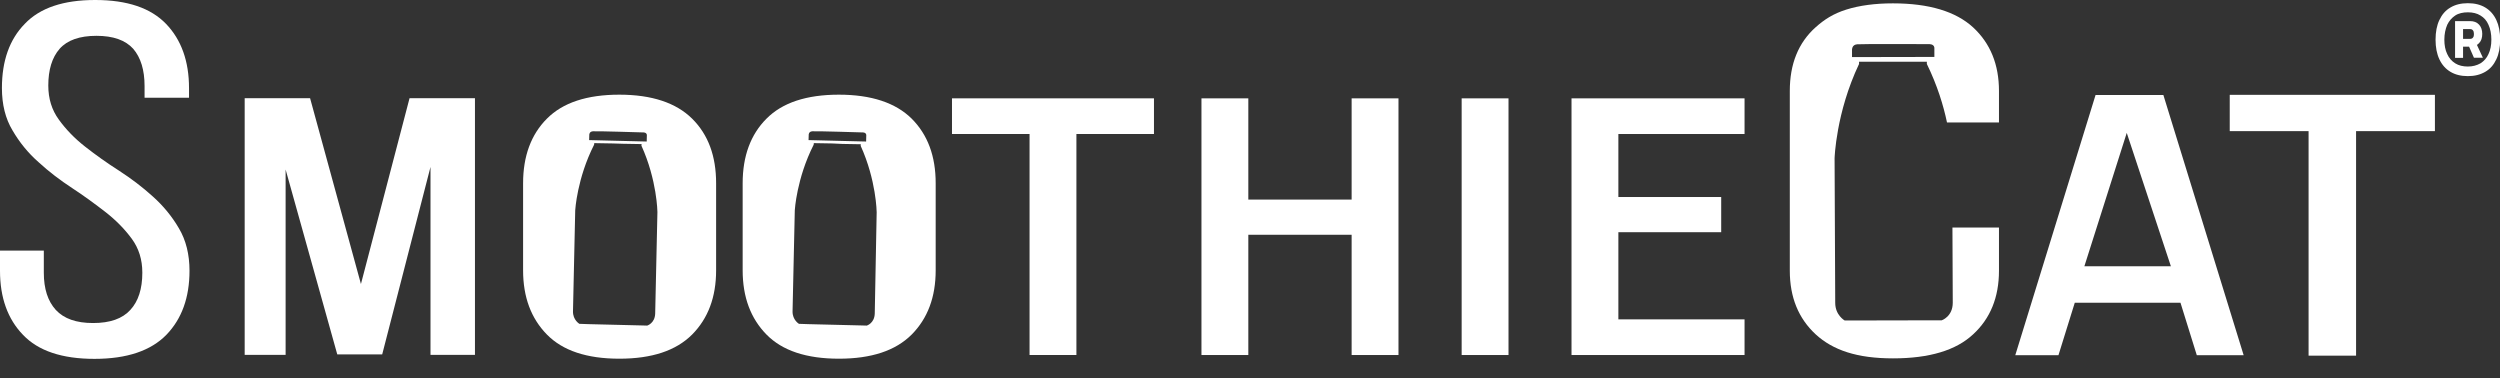 <svg xml:space="preserve" style="enable-background:new 0 0 156.33 23.64;" viewBox="0 0 156.33 23.64" y="0px" x="0px" xmlns:xlink="http://www.w3.org/1999/xlink" xmlns="http://www.w3.org/2000/svg" id="Ebene_1" version="1.1">
<rect x="0" y="0" width="156.33" height="23.64" fill="#333333" stroke="none"/>
<style type="text/css">
	.st0{fill:#FFFFFF;}
</style>
<g>
	<g>
		<path d="M5.95,0c2.01,0,3.48,0.5,4.44,1.5c0.95,0.99,1.43,2.33,1.43,4.01v0.6H9.04V5.38c0-1.01-0.24-1.78-0.71-2.33
			C7.84,2.51,7.08,2.24,6.03,2.24S4.21,2.51,3.73,3.05C3.25,3.6,3.02,4.37,3.02,5.35c0,0.82,0.22,1.53,0.66,2.13
			c0.44,0.61,0.98,1.17,1.63,1.68c0.65,0.51,1.36,1.02,2.13,1.51c0.77,0.5,1.47,1.03,2.12,1.62c0.65,0.58,1.2,1.25,1.63,1.99
			c0.44,0.74,0.66,1.63,0.66,2.65c0,1.67-0.48,3.01-1.45,4.01c-0.97,0.99-2.46,1.5-4.49,1.5s-3.52-0.5-4.47-1.5
			C0.48,19.95,0,18.61,0,16.93v-1.26h2.74v1.38c0,1.01,0.25,1.78,0.75,2.33C4,19.93,4.77,20.2,5.82,20.2c1.06,0,1.83-0.27,2.33-0.82
			c0.5-0.54,0.75-1.32,0.75-2.33c0-0.82-0.22-1.52-0.66-2.12c-0.44-0.6-0.98-1.15-1.63-1.66c-0.66-0.51-1.35-1.02-2.1-1.51
			c-0.75-0.49-1.46-1.03-2.1-1.62c-0.66-0.58-1.2-1.25-1.63-1.99C0.34,7.42,0.12,6.53,0.12,5.51c0-1.7,0.47-3.04,1.43-4.02
			C2.5,0.49,3.97,0,5.95,0z" class="st0"></path>
		<path d="M23.9,22.16h-2.81L17.86,10.6v11.59H15.3V6.14h4.09l3.18,11.62l3.04-11.62h4.09v16.05h-2.78V10.44L23.9,22.16
			z" class="st0"></path>
		<path d="M64.38,22.2V8.38h-4.85V6.15h12.63v2.23h-4.85V22.2H64.38z" class="st0"></path>
		<path d="M78.06,14.68v7.52h-2.93V6.15h2.93v6.33h6.46V6.15h2.93V22.2h-2.93v-7.52L78.06,14.68z" class="st0"></path>
		<path d="M94.33,6.15V22.2H91.4V6.15L94.33,6.15z" class="st0"></path>
		<path d="M107.63,12.32v2.2h-6.43v5.45h7.89v2.23H98.27V6.15h10.82v2.23h-7.89v3.94L107.63,12.32z" class="st0"></path>
		<path d="M43.28,7.42c-1-0.99-2.52-1.5-4.55-1.5c-2.03,0-3.54,0.5-4.53,1.5c-0.99,0.99-1.49,2.34-1.49,4.04v5.44
			c0,1.68,0.5,3.01,1.49,4.02c0.99,1.01,2.5,1.51,4.53,1.51c2.03,0,3.54-0.5,4.55-1.51c1-1.01,1.5-2.34,1.5-4.02v-5.44
			C44.78,9.76,44.29,8.42,43.28,7.42z M36.85,8.43c0,0-0.01-0.2,0.22-0.22s3.13,0.07,3.13,0.07s0.23-0.02,0.25,0.16l-0.01,0.41
			l-3.6-0.09L36.85,8.43z M40.97,19.61c-0.02,0.61-0.5,0.75-0.5,0.75l-0.37-0.01l-3.28-0.08l-0.59-0.02c0,0-0.41-0.24-0.4-0.78
			l0.14-6.32c0,0,0.11-1.99,1.18-4.1l0.01-0.1l1.15,0.02l0.66,0.02l1.15,0.02l-0.01,0.1c0.98,2.16,1,4.15,1,4.15L40.97,19.61z" class="st0"></path>
		<path d="M57.01,7.42c-1-0.99-2.52-1.5-4.55-1.5s-3.54,0.5-4.53,1.5c-0.99,0.99-1.49,2.34-1.49,4.04v5.44
			c0,1.68,0.5,3.01,1.49,4.02c0.99,1.01,2.5,1.51,4.53,1.51c2.03,0,3.54-0.5,4.55-1.51c1-1.01,1.5-2.34,1.5-4.02v-5.44
			C58.51,9.76,58.01,8.42,57.01,7.42z M50.57,8.43c0,0-0.01-0.2,0.22-0.22c0.23-0.02,3.13,0.07,3.13,0.07s0.23-0.02,0.25,0.16
			l-0.01,0.41l-3.6-0.09L50.57,8.43z M54.7,19.61c-0.02,0.61-0.5,0.75-0.5,0.75l-0.37-0.01l-3.28-0.08l-0.59-0.02
			c0,0-0.41-0.24-0.4-0.78l0.14-6.32c0,0,0.11-1.99,1.18-4.1l0.01-0.1l1.15,0.02L52.68,9l1.15,0.02l-0.01,0.1
			c0.98,2.16,1,4.15,1,4.15L54.7,19.61z" class="st0"></path>
		<path d="M129.74,18.93l-1.02,3.28h-2.7l5.02-16.27h4.24l5.02,16.27h-2.93l-1.02-3.28H129.74z M130.34,16.65h5.41
			l-2.76-8.34L130.34,16.65z" class="st0"></path>
		<path d="M144.36,22.24V8.2h-4.93V5.93h12.83V8.2h-4.93v14.04L144.36,22.24z" class="st0"></path>
		<path d="M116.13,2.77c0.33-0.03,4.47-0.01,4.47-0.01s0.33-0.03,0.36,0.22v0.58l-5.15,0.01V3.1
			C115.82,3.09,115.8,2.8,116.13,2.77z M122.09,14.24l0.02,4.69c0,0.87-0.69,1.1-0.69,1.1h-0.53l-4.69,0.01h-0.85
			c0,0-0.59-0.33-0.59-1.1l-0.04-9.04c0,0,0.08-2.85,1.53-5.9V3.86h1.65h0.94h1.65v0.14c0.66,1.35,1.04,2.61,1.26,3.66H125V5.69
			c0-1.66-0.54-2.98-1.62-3.98c-1.08-0.99-2.75-1.5-5.01-1.5c-1.12,0-2.09,0.13-2.92,0.39c-0.82,0.26-1.37,0.62-1.91,1.1
			s-0.95,1.06-1.22,1.73s-0.4,1.42-0.4,2.25v11.25c0,1.66,0.54,2.98,1.62,3.98c1.08,0.99,2.59,1.5,4.83,1.5
			c2.27,0,3.94-0.5,5.01-1.5c1.08-0.99,1.62-2.32,1.62-3.98v-2.7H122.09z" class="st0"></path>
	</g>
	<g>
		<path d="M153.23,4.49c-0.3-0.18-0.53-0.44-0.69-0.78c-0.16-0.34-0.24-0.75-0.24-1.23s0.08-0.9,0.24-1.23
			c0.16-0.34,0.38-0.6,0.69-0.78c0.3-0.18,0.66-0.27,1.09-0.27s0.79,0.09,1.09,0.27c0.3,0.18,0.53,0.44,0.69,0.78
			c0.16,0.34,0.24,0.75,0.24,1.23s-0.08,0.9-0.24,1.23c-0.16,0.34-0.38,0.6-0.69,0.78s-0.66,0.27-1.09,0.27S153.53,4.67,153.23,4.49
			z M155.11,3.96c0.22-0.14,0.39-0.33,0.5-0.58c0.12-0.25,0.18-0.55,0.18-0.9c0-0.36-0.06-0.67-0.18-0.93
			c-0.11-0.26-0.28-0.45-0.5-0.58c-0.22-0.14-0.49-0.2-0.79-0.2s-0.58,0.06-0.79,0.2s-0.38,0.33-0.5,0.58
			c-0.11,0.26-0.18,0.57-0.18,0.93c0,0.35,0.06,0.66,0.18,0.9c0.11,0.25,0.28,0.44,0.5,0.58c0.22,0.14,0.49,0.2,0.79,0.2
			S154.88,4.09,155.11,3.96z M153.52,1.32h0.5v2.3h-0.5V1.32z M153.83,2.43h0.63c0.07,0,0.14-0.02,0.18-0.08
			c0.05-0.06,0.06-0.13,0.06-0.22c0-0.1-0.02-0.18-0.06-0.23c-0.05-0.06-0.1-0.08-0.18-0.08h-0.63v-0.5h0.62
			c0.25,0,0.43,0.07,0.57,0.22c0.13,0.14,0.2,0.34,0.2,0.58s-0.06,0.44-0.2,0.58c-0.14,0.15-0.32,0.22-0.56,0.22h-0.62L153.83,2.43
			L153.83,2.43z M154.31,2.72l0.42-0.25l0.53,1.14h-0.56L154.31,2.72z" class="st0"></path>
	</g>
</g>
</svg>
